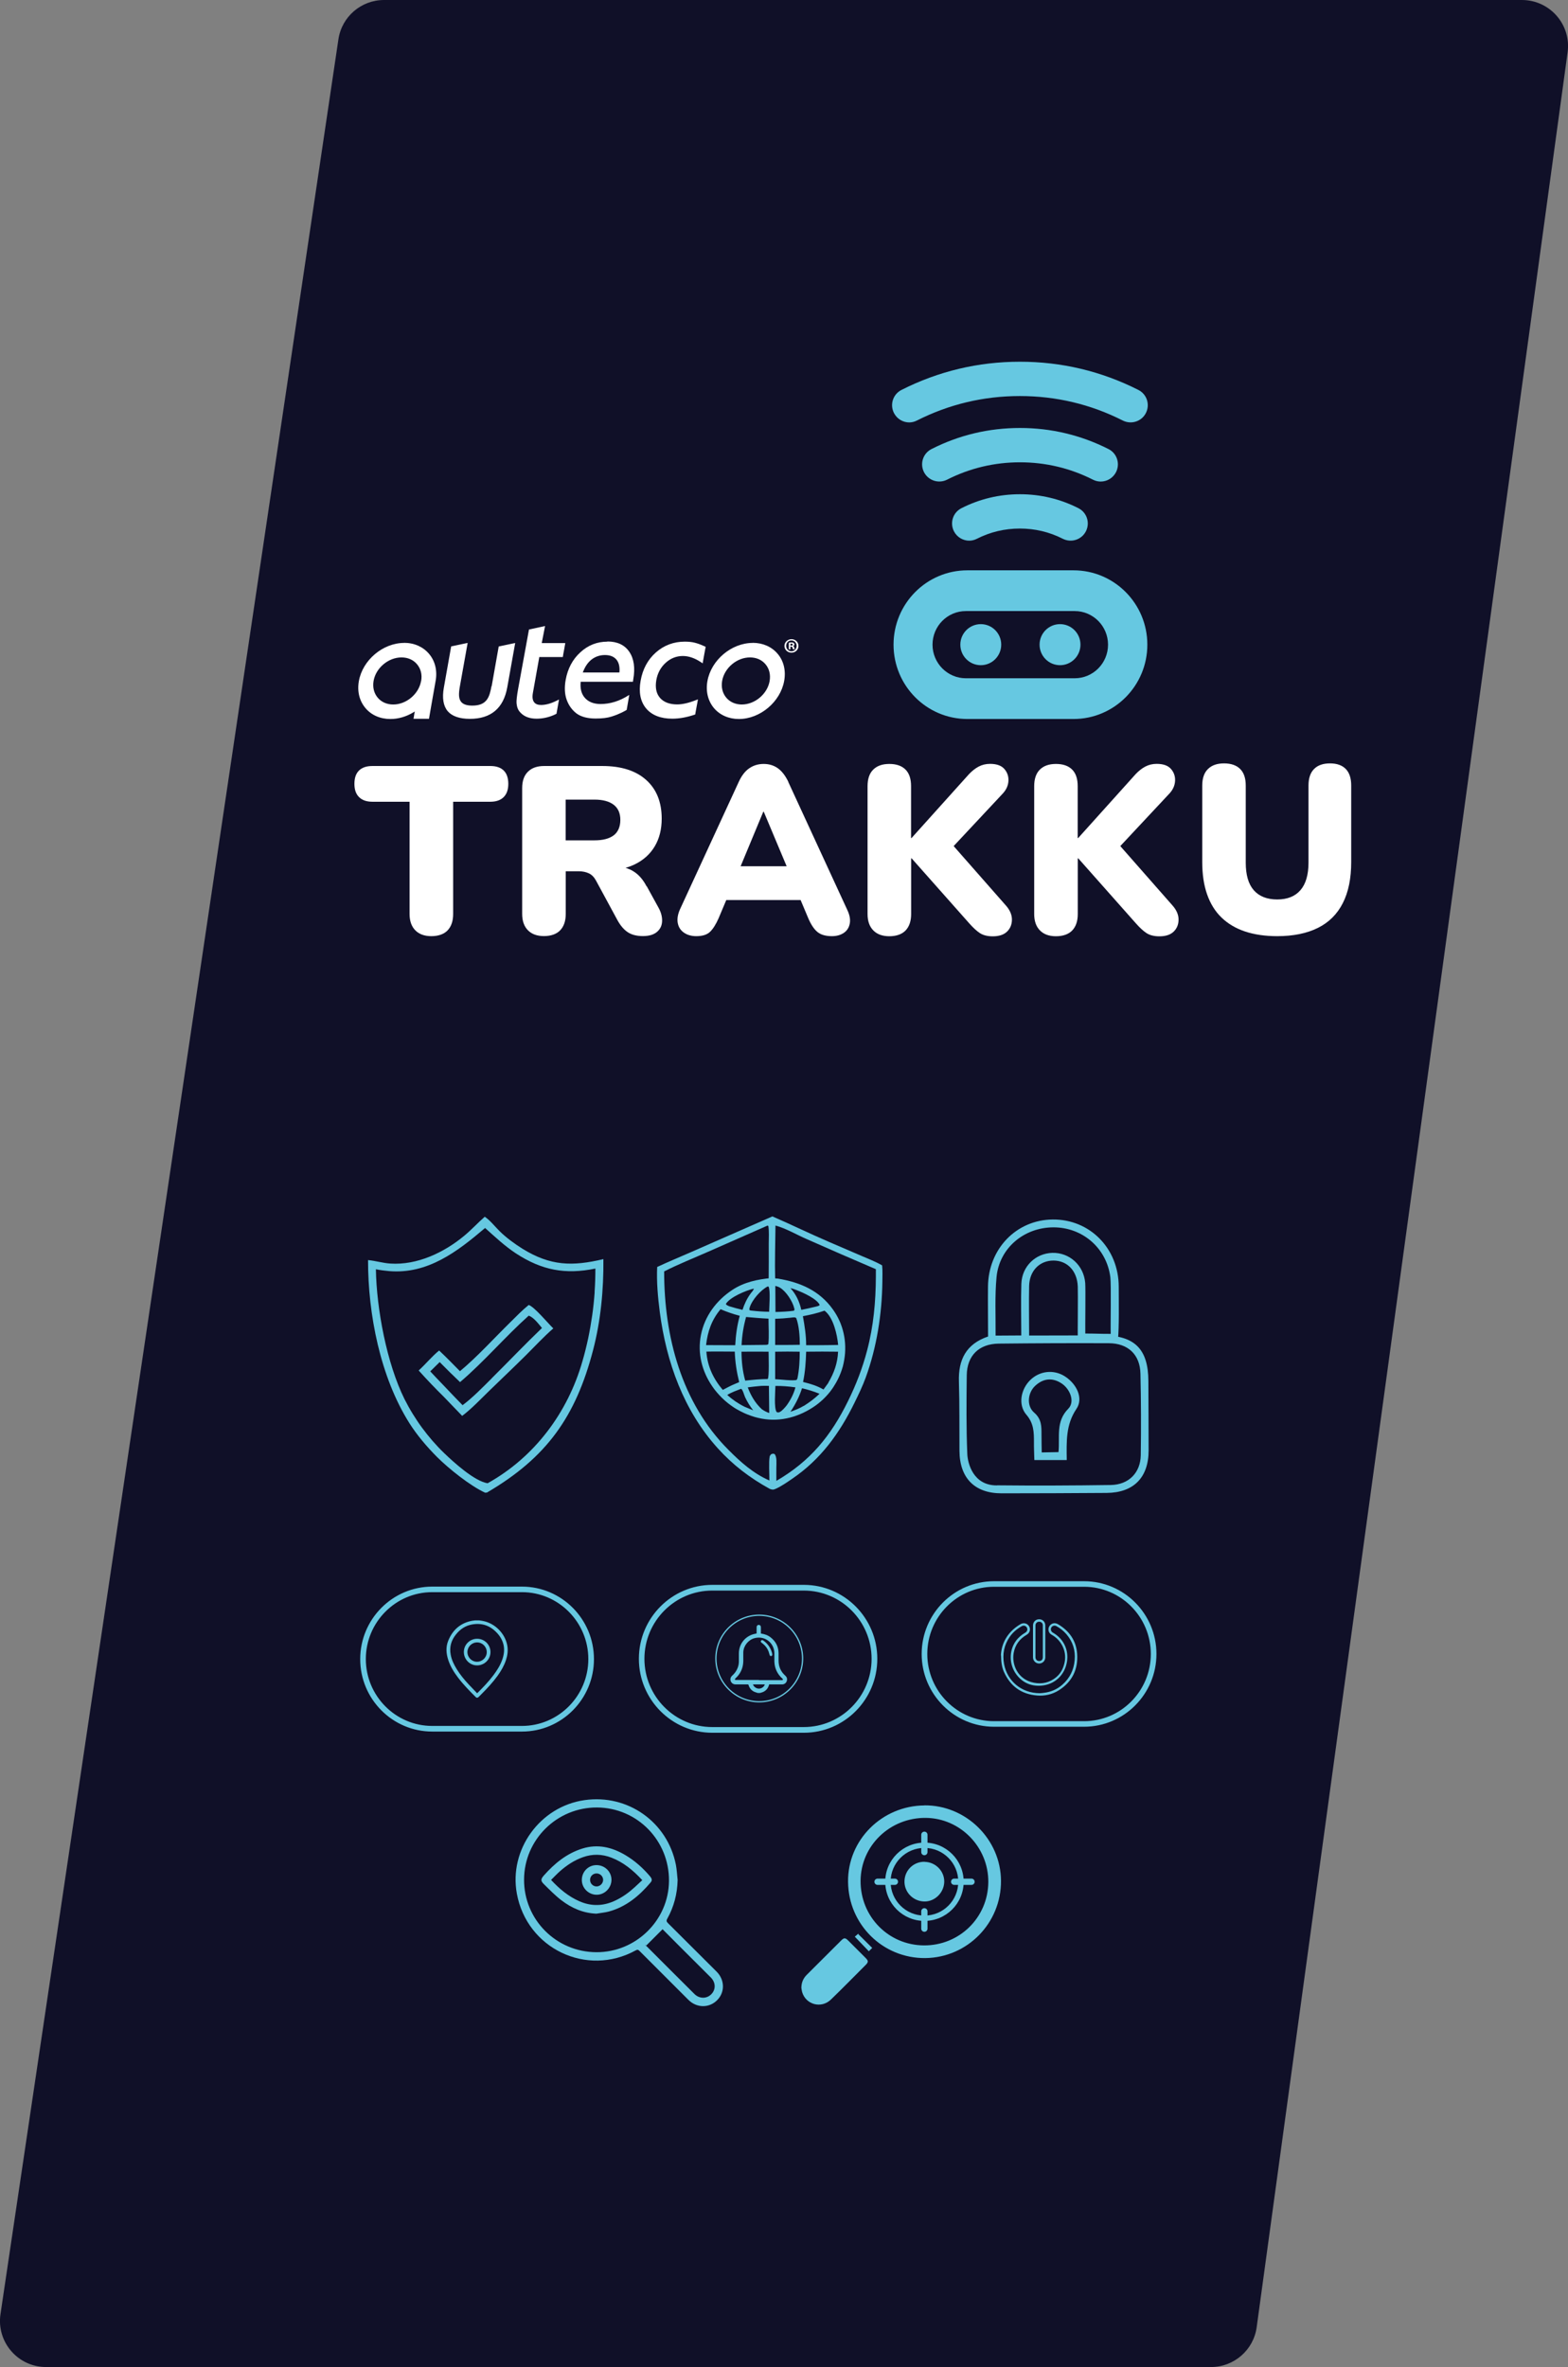 <svg xmlns="http://www.w3.org/2000/svg" id="Capa_2" data-name="Capa 2" viewBox="0 0 197.89 298.66"><rect x="0" y="0" width="197.89" height="298.66" fill="#808080" stroke="none"/><defs><style>      .cls-1 {        stroke-width: .4px;      }      .cls-1, .cls-2 {        stroke: #66c8e1;        stroke-miterlimit: 10;      }      .cls-1, .cls-3 {        fill: #66c8e1;      }      .cls-2 {        fill: none;        stroke-linecap: round;        stroke-width: .79px;      }      .cls-4 {        fill: #101028;      }      .cls-5 {        fill: #fff;      }    </style></defs><g id="Capa_1-2" data-name="Capa 1"><g><path class="cls-4" d="M192.07,0H48.47c-2.89,0-5.34,2.11-5.76,4.96L.06,291.99c-.52,3.51,2.2,6.67,5.76,6.67h147.01c2.91,0,5.38-2.15,5.77-5.03L197.84,6.6c.48-3.49-2.24-6.6-5.77-6.6Z"></path><g><g><path class="cls-5" d="M61.87,96.65h-14.87c-.74,0-1.3.19-1.69.57-.39.38-.58.94-.58,1.68s.19,1.28.58,1.67c.39.39.95.59,1.69.59h4.69v14.16c0,.88.24,1.57.72,2.06.48.49,1.15.74,2.03.74s1.6-.25,2.06-.74c.46-.49.69-1.18.69-2.06v-14.16h4.69c.74,0,1.3-.2,1.69-.59.39-.39.58-.95.58-1.67s-.19-1.3-.58-1.68c-.39-.38-.95-.57-1.69-.57Z"></path><path class="cls-5" d="M81.6,111.83c-.44-.84-.98-1.47-1.64-1.88-.31-.2-.65-.34-1.01-.45.41-.12.79-.26,1.14-.43,1.1-.53,1.95-1.29,2.54-2.28.59-.99.88-2.16.88-3.5,0-2.08-.65-3.71-1.96-4.88-1.3-1.17-3.15-1.76-5.54-1.76h-7.34c-.88,0-1.56.24-2.04.72-.49.48-.73,1.17-.73,2.07v15.87c0,.88.24,1.57.72,2.06.48.49,1.15.74,2.03.74s1.6-.25,2.06-.74c.46-.49.69-1.18.69-2.06v-5.38h1.64c.48,0,.9.09,1.27.26.37.17.67.48.91.92l2.72,5.02c.38.68.81,1.18,1.3,1.5.49.32,1.12.48,1.9.48s1.37-.18,1.78-.53c.41-.35.62-.8.64-1.35.02-.55-.13-1.12-.45-1.7l-1.49-2.71ZM75.03,106.03h-3.64v-5.14h3.64c1.05,0,1.86.22,2.42.65.56.43.84,1.07.84,1.91s-.28,1.53-.84,1.95c-.56.42-1.36.63-2.42.63Z"></path><path class="cls-5" d="M99.49,98.64c-.38-.78-.82-1.35-1.33-1.71-.51-.36-1.1-.54-1.78-.54s-1.28.18-1.81.54c-.53.36-.97.93-1.33,1.71l-7.43,16.11c-.28.64-.37,1.22-.27,1.73.1.51.36.91.78,1.2.42.29.94.44,1.55.44.78,0,1.35-.18,1.73-.54.38-.36.75-.94,1.1-1.74l.96-2.28h9.38l.96,2.28c.34.8.72,1.38,1.15,1.74.43.36,1.04.54,1.84.54.6,0,1.1-.14,1.51-.42.41-.28.66-.68.75-1.2.09-.52-.03-1.1-.34-1.74l-7.43-16.11ZM96.33,102.42h.06l2.89,6.88h-5.81l2.86-6.88Z"></path><path class="cls-5" d="M120.37,106.74l6.2-6.63c.44-.48.67-1.01.7-1.58.03-.57-.14-1.07-.51-1.5-.37-.43-.97-.65-1.81-.65-.54,0-1.02.12-1.45.35-.43.23-.83.55-1.21.95l-7.25,8.06h-.06v-6.55c0-.92-.23-1.62-.7-2.09-.47-.47-1.15-.71-2.04-.71s-1.55.24-2.03.71c-.48.47-.72,1.17-.72,2.09v16.14c0,.88.24,1.57.72,2.06.48.49,1.15.74,2.03.74s1.6-.25,2.06-.74c.46-.49.69-1.18.69-2.06v-7.03h.06l7.28,8.21c.48.54.92.95,1.33,1.22.41.27.95.41,1.63.41.8,0,1.4-.2,1.81-.6.41-.4.61-.91.61-1.52s-.26-1.21-.78-1.79l-6.56-7.46Z"></path><path class="cls-5" d="M141.4,106.74l6.2-6.63c.44-.48.67-1.01.7-1.58.03-.57-.14-1.07-.51-1.5-.37-.43-.97-.65-1.81-.65-.54,0-1.02.12-1.45.35-.43.23-.83.55-1.21.95l-7.25,8.06h-.06v-6.55c0-.92-.23-1.62-.7-2.09-.47-.47-1.15-.71-2.04-.71s-1.55.24-2.03.71c-.48.47-.72,1.17-.72,2.09v16.14c0,.88.24,1.57.72,2.06.48.49,1.15.74,2.03.74s1.6-.25,2.06-.74c.46-.49.69-1.18.69-2.06v-7.03h.06l7.28,8.21c.48.54.92.95,1.33,1.22.41.27.95.41,1.63.41.8,0,1.4-.2,1.81-.6.41-.4.61-.91.61-1.52s-.26-1.21-.78-1.79l-6.56-7.46Z"></path><path class="cls-5" d="M169.85,97.03c-.46-.47-1.12-.71-2-.71s-1.55.24-2.01.71c-.47.47-.7,1.17-.7,2.09v9.71c0,1.54-.34,2.71-1.02,3.49-.68.78-1.65,1.17-2.93,1.17s-2.28-.39-2.96-1.17c-.68-.78-1.01-1.94-1.01-3.49v-9.71c0-.92-.23-1.62-.7-2.09-.47-.47-1.15-.71-2.04-.71s-1.55.24-2.03.71c-.48.47-.72,1.17-.72,2.09v9.65c0,1.54.2,2.9.61,4.07.41,1.17,1.01,2.15,1.82,2.93.81.78,1.8,1.37,2.97,1.76,1.17.39,2.53.59,4.06.59,2.03,0,3.74-.35,5.13-1.04,1.39-.69,2.44-1.73,3.15-3.13.71-1.39,1.06-3.12,1.06-5.19v-9.65c0-.92-.23-1.62-.69-2.09Z"></path></g><path class="cls-5" d="M62.03,86.57c-.25,1.39-.58,2.46-2.42,2.46-.68,0-1.14-.15-1.4-.46-.36-.42-.33-1.09-.16-2.03l.97-5.42-2.08.44-.92,5.18c-.24,1.33-.07,2.33.48,2.99.55.64,1.49.97,2.8.97,2.66,0,4.25-1.34,4.72-3.98l1-5.59-2.08.44-.89,5.02ZM51.01,81.12c-2.68,0-5.25,2.16-5.72,4.82-.23,1.3.07,2.5.84,3.41.75.89,1.87,1.37,3.14,1.37.99,0,2-.29,2.92-.85l.16-.1-.04.19-.12.73h1.95s.33-1.9.33-1.9l.51-2.89c.23-1.29-.07-2.51-.84-3.41-.75-.88-1.86-1.38-3.14-1.38ZM53.14,85.94c-.29,1.63-1.86,2.95-3.51,2.95-.8,0-1.49-.3-1.96-.86-.48-.57-.66-1.32-.52-2.13.29-1.63,1.87-2.95,3.52-2.95.8,0,1.49.3,1.96.86.48.57.67,1.32.52,2.12ZM76.67,80.96c-1.31,0-2.46.45-3.43,1.35-.98.89-1.6,2.07-1.85,3.48-.17.94-.13,1.79.13,2.51.26.72.68,1.29,1.24,1.72.57.42,1.38.64,2.41.64.85,0,1.49-.08,2.02-.25,1.03-.32,1.75-.74,1.9-.84l.33-1.89s-.06.04-.07.04c-1.15.74-2.35,1.11-3.55,1.11-.86,0-1.53-.26-1.99-.78-.43-.49-.6-1.15-.53-1.95v-.08s6.6,0,6.6,0l.04-.29c.26-1.45.09-2.62-.5-3.49-.59-.87-1.52-1.3-2.77-1.3ZM78.17,84.77v.08s-4.62,0-4.62,0l.05-.12c.25-.64.6-1.15,1.04-1.5.48-.38,1.06-.58,1.71-.58.66,0,1.14.2,1.46.59.29.36.42.88.37,1.53ZM99.89,80.65h0c-.49,0-.89.38-.89.85s.39.85.89.85.88-.37.88-.85-.38-.85-.88-.85ZM99.89,82.17c-.39,0-.67-.3-.67-.68s.28-.68.66-.68h0c.38,0,.66.31.66.68s-.28.68-.66.68ZM71.33,81.14h-2.96s.02-.1.02-.1l.4-2.05-2.03.44-1.38,7.55c-.15.84-.21,1.42-.19,1.72.03.3.08.55.17.74.08.19.2.35.35.5.48.5,1.16.74,2.01.74.75,0,1.49-.16,2.2-.47l.31-.15.13-.73.09-.51.1-.56-.3.15c-.72.36-1.38.54-1.97.54-.39,0-.68-.11-.85-.32-.22-.26-.28-.67-.17-1.24l.79-4.42v-.07s2.98,0,2.98,0l.07-.43.11-.58.13-.74ZM100.08,81.52h0c.1-.04.18-.11.18-.21,0-.08-.04-.14-.08-.18-.06-.04-.14-.07-.3-.07-.14,0-.25.02-.33.03v.84h.2v-.34h.09c.11,0,.16.04.18.13.03.1.04.17.07.2h.21s-.04-.08-.06-.21c-.03-.11-.07-.18-.16-.21ZM99.85,81.46h-.09v-.24s.06-.01.11-.01c.13,0,.18.05.18.13,0,.09-.09.12-.2.12ZM87.7,81.1c-.37-.1-.8-.14-1.28-.14-1.39,0-2.62.46-3.64,1.36-1.02.9-1.67,2.1-1.93,3.57-.26,1.45-.03,2.62.69,3.49.72.86,1.84,1.3,3.31,1.3.88,0,1.82-.17,2.8-.5l.09-.03.06-.36.23-1.24.05-.31-.2.08c-.93.37-1.74.56-2.41.56-.97,0-1.7-.28-2.18-.83-.47-.55-.62-1.3-.46-2.24.16-.88.55-1.61,1.18-2.18.62-.57,1.36-.86,2.17-.86.73,0,1.5.26,2.28.78.05.03.1.07.15.1l.07.05.08-.47.22-1.21.08-.41-.23-.1c-.43-.2-.81-.33-1.13-.41ZM95,81.12c-2.68,0-5.25,2.16-5.72,4.82-.23,1.3.07,2.5.83,3.41.75.88,1.87,1.37,3.14,1.37,2.68,0,5.25-2.16,5.72-4.82.23-1.29-.06-2.51-.83-3.41-.75-.89-1.87-1.38-3.14-1.38ZM97.13,85.94c-.29,1.63-1.86,2.95-3.51,2.95-.79,0-1.49-.3-1.96-.86-.48-.57-.66-1.32-.52-2.13.29-1.63,1.86-2.95,3.51-2.95.8,0,1.49.3,1.96.86.48.57.66,1.32.52,2.12Z"></path><g><g><path class="cls-3" d="M114.76,53.3c-.79,0-1.55-.43-1.94-1.19-.54-1.07-.12-2.37.95-2.91,4.66-2.36,9.69-3.56,14.95-3.56s10.29,1.2,14.95,3.56c1.07.54,1.49,1.84.95,2.91s-1.85,1.49-2.92.95c-4.05-2.05-8.42-3.09-12.99-3.09s-8.94,1.04-12.99,3.09c-.31.16-.65.24-.98.24Z"></path><path class="cls-3" d="M122.33,68.22c-.79,0-1.55-.43-1.94-1.19-.54-1.07-.12-2.37.95-2.91,2.3-1.17,4.79-1.76,7.38-1.76s5.08.59,7.38,1.76c1.07.54,1.49,1.84.95,2.91-.54,1.07-1.85,1.49-2.92.95-1.69-.86-3.51-1.29-5.42-1.29s-3.73.43-5.42,1.29c-.31.16-.65.24-.98.24Z"></path><path class="cls-3" d="M138.91,60.76c-.33,0-.67-.08-.98-.24-2.87-1.45-5.97-2.19-9.2-2.19s-6.34.74-9.2,2.19c-1.07.54-2.37.12-2.92-.95-.54-1.07-.12-2.37.95-2.91,3.48-1.77,7.24-2.66,11.17-2.66s7.69.9,11.17,2.66c1.07.54,1.49,1.84.95,2.91-.38.75-1.14,1.19-1.94,1.19Z"></path></g><path class="cls-3" d="M112.77,81.34h0c0,5.18,4.17,9.38,9.32,9.38h13.39c5.15,0,9.32-4.2,9.32-9.38h0c0-5.18-4.17-9.38-9.32-9.38h-13.39c-5.15,0-9.32,4.2-9.32,9.38ZM121.9,77.1h13.73c2.32,0,4.21,1.9,4.21,4.24h0c0,2.34-1.88,4.24-4.21,4.24h-13.73c-2.32,0-4.21-1.9-4.21-4.24h0c0-2.34,1.88-4.24,4.21-4.24Z"></path><g><ellipse class="cls-3" cx="123.78" cy="81.34" rx="2.58" ry="2.59"></ellipse><ellipse class="cls-3" cx="133.78" cy="81.34" rx="2.58" ry="2.59"></ellipse></g></g></g><g><path class="cls-3" d="M124.7,168.63c0-2.21-.03-4.24-.01-6.27.03-4.78,3.57-8.45,8.17-8.49,4.67-.04,8.32,3.63,8.33,8.48,0,2.02.06,5.09-.1,6.68-.1.95-1.46.16-2.81.18-.72.01-1.43,0-2.26-.01-.02-1.08.04-5.97,0-6.89-.08-1.95-1.31-3.25-3.06-3.26-1.76,0-3.04,1.29-3.08,3.22-.04,2.02,0,4.05,0,6.24,3.13,0,6.18-.01,9.23-.02,4.07,0,5.81,1.71,5.82,5.77.01,2.91.03,5.83.03,8.74,0,3.42-1.88,5.34-5.29,5.37-4.43.03-8.86.05-13.28.05-3.38,0-5.28-1.93-5.3-5.35-.02-2.91.02-5.83-.07-8.74-.09-2.76.9-4.76,3.69-5.7ZM125.84,187.41c4.79.05,9.58.03,14.36-.04,2.24-.04,3.73-1.53,3.77-3.75.05-3.43.04-6.86-.04-10.29-.05-2.41-1.56-3.84-3.99-3.85-4.63-.02-9.26,0-13.9.05-2.49.03-4,1.52-4.03,3.99-.04,3.33-.07,6.66.07,9.98.05,1.06.7,3.95,3.75,3.92ZM140.18,168.3c-.04-1.17.07-6.19-.05-7.16-.47-3.66-3.51-6.29-7.19-6.28-3.7.01-6.82,2.61-7.17,6.27-.23,2.41-.1,4.86-.12,7.39,1.16,0,2.17-.02,3.24-.02,0-2.27-.06-4.4.01-6.52.08-2.2,1.78-3.83,3.9-3.9,2.17-.06,3.98,1.57,4.16,3.8.06.76-.01,5.5.01,6.38,1.06-.01,2.03.05,3.2.04Z"></path><path class="cls-3" d="M134.62,184.22c-1.44,0-2.67,0-4.08,0-.02-.83-.06-1.54-.05-2.25,0-1.24-.01-2.37-.95-3.46-1.09-1.26-.71-3.23.5-4.4,1.18-1.14,2.93-1.34,4.32-.47,1.49.93,2.42,2.77,1.49,4.13-1.34,1.98-1.25,4.06-1.22,6.45ZM133.59,183.22c.19-1.93-.38-3.84,1.23-5.47.88-.89.23-2.52-.89-3.23-1.17-.74-2.3-.58-3.29.34-.94.88-1.11,2.52-.13,3.37.96.83.93,1.76.93,2.79,0,.71.02,1.43.03,2.24.78-.02,1.44-.03,2.11-.04Z"></path><path class="cls-3" d="M76.15,158.87c-3.92.93-6.68.87-10.21-1.31-1.01-.63-2.06-1.4-2.91-2.24-.59-.59-1.16-1.33-1.85-1.8-.89.78-1.69,1.66-2.6,2.41-2.54,2.11-5.93,3.72-9.31,3.5-.95-.06-1.87-.35-2.82-.44-.01,6.83,1.54,14.75,5.22,20.58.96,1.52,2.2,2.97,3.46,4.24,1.48,1.48,4.2,3.66,6.09,4.53l.24-.02c7.54-4.41,11.2-9.58,13.39-17.97.97-3.71,1.34-7.64,1.3-11.47ZM75.05,163.02c-.07.98-.17,1.97-.31,2.94-.14.98-.31,1.95-.51,2.91-.21.97-.44,1.92-.72,2.87-1.85,6.49-6.04,12.11-11.97,15.41-1.64-.25-4.29-2.65-5.5-3.82-.51-.49-.99-1-1.46-1.54-.46-.53-.9-1.08-1.32-1.65-.42-.57-.81-1.16-1.18-1.76-.37-.6-.71-1.22-1.03-1.85-2.23-4.49-3.53-11.36-3.61-16.38.55.11,1.1.18,1.66.23,4.89.41,8.62-2.46,12.12-5.44,1.25,1.12,2.47,2.27,3.88,3.2,3.27,2.14,6.25,2.7,10.04,1.92,0,.99-.03,1.97-.1,2.96Z"></path><path class="cls-3" d="M66.72,164.66c-.82.66-1.56,1.43-2.31,2.17-2.09,2.05-4.12,4.31-6.36,6.18-.87-.88-1.73-1.77-2.63-2.61-.93.76-1.69,1.71-2.58,2.52,1.03,1.15,2.09,2.26,3.19,3.34.76.8,1.53,1.6,2.3,2.39,1.22-.93,2.31-2.09,3.42-3.17,1.52-1.48,3.07-2.94,4.58-4.44,1.15-1.14,2.28-2.37,3.5-3.43-.67-.64-2.38-2.72-3.11-2.96ZM62.07,173.9c-1.17,1.16-2.37,2.41-3.69,3.4-.8-.82-1.6-1.65-2.39-2.49-.57-.59-1.14-1.18-1.69-1.78l1.19-1.17c.84.86,1.7,1.7,2.57,2.53,3.06-2.61,5.68-5.71,8.67-8.39.65.24,1.24,1.05,1.67,1.56-2.15,2.06-4.21,4.23-6.33,6.33Z"></path><path class="cls-3" d="M111.33,159.66c-.83-.48-1.75-.83-2.63-1.21l-4.07-1.75c-2.4-1.03-4.75-2.18-7.15-3.22l-10.19,4.47c-1.45.64-2.92,1.24-4.35,1.91-.09,1.88.09,3.83.33,5.7.83,6.3,3,12.41,7.33,17.19,1.91,2.11,4.06,3.74,6.55,5.11.33.12.44.13.77-.02.72-.33,1.39-.8,2.05-1.25,3.6-2.44,5.99-5.75,7.88-9.61.51-1.04,1.01-2.08,1.41-3.17,1.39-3.81,2.05-8.03,2.1-12.08,0-.67.04-1.39-.03-2.05ZM97.83,161.45c-.06-2.27.02-4.55.04-6.82,1.32.36,2.65,1.15,3.91,1.7,2.91,1.29,5.83,2.56,8.76,3.81v.93c-.02,3.2-.29,6.24-1.11,9.34-.58,2.21-1.38,4.29-2.39,6.34-2.16,4.4-4.76,7.6-9.06,10.1-.01-.57,0-1.14,0-1.71,0-.45.1-1.34-.23-1.68-.2-.06-.21-.05-.41.02-.1.1-.19.19-.21.34-.12.68-.02,2.22-.03,2.98-2.03-.89-3.62-2.31-5.16-3.86-5.95-5.95-8.12-14.33-8.12-22.52,1.82-.92,3.71-1.67,5.57-2.49l7.49-3.3.09.07c.11.71.05,1.5.05,2.22.01,1.5,0,2.99-.01,4.49"></path><path class="cls-3" d="M97.32,161.26c-1.73.16-3.42.52-4.89,1.49-2.02,1.33-3.5,3.31-3.97,5.7-.45,2.29.12,4.56,1.43,6.47.09.13.18.26.28.39.1.13.2.25.3.37.1.12.21.24.32.36.11.12.22.23.33.34.11.11.23.22.35.33.12.11.24.21.37.31.12.1.25.2.38.29.13.09.26.18.39.27.13.09.27.17.41.25.14.08.28.16.42.23.14.07.28.14.43.21.14.07.29.13.44.19.15.06.3.12.45.17.15.05.3.1.46.15.15.04.31.09.46.12.16.04.31.07.47.1,2.39.44,4.76-.24,6.73-1.62.12-.09.24-.17.35-.26.12-.09.23-.18.34-.28.11-.1.22-.2.33-.3.11-.1.21-.21.31-.31.1-.11.2-.22.3-.33.1-.11.19-.23.28-.34.09-.12.18-.24.26-.36.08-.12.17-.24.24-.37.08-.12.15-.25.23-.38.07-.13.14-.26.21-.39.07-.13.13-.27.19-.4.06-.14.11-.27.17-.41.05-.14.1-.28.15-.42.05-.14.09-.28.13-.42.04-.14.07-.29.1-.43.03-.14.06-.29.08-.43.02-.14.04-.27.06-.41.02-.14.03-.28.04-.41.01-.14.02-.28.02-.42,0-.14,0-.28,0-.42,0-.14-.01-.28-.02-.42-.01-.14-.02-.28-.04-.41-.02-.14-.04-.28-.06-.41-.02-.14-.05-.27-.08-.41-.03-.14-.07-.27-.1-.4-.04-.13-.08-.27-.12-.4-.04-.13-.09-.26-.14-.39-.05-.13-.1-.26-.16-.38-.06-.13-.12-.25-.18-.38-.06-.12-.13-.25-.2-.37-.07-.12-.14-.24-.22-.36-.08-.12-.15-.23-.23-.34-1.71-2.39-4.13-3.42-6.93-3.89M101.42,177.39c-.52.32-1.08.53-1.66.74.63-.95,1.11-1.88,1.46-2.97.76.18,1.48.4,2.21.7-.62.6-1.27,1.08-2,1.54ZM104.55,174.47l-.62.85c-.83-.48-1.65-.72-2.58-.95.27-1.27.35-2.52.39-3.82,1.34-.02,2.69-.02,4.03,0-.06,1.42-.51,2.7-1.24,3.92ZM104.04,165.37s.03.01.04.02c1.1.84,1.58,3.02,1.7,4.31-.82.02-1.64.02-2.45.03h-1.59c0-1.24-.19-2.44-.41-3.66.92-.17,1.82-.38,2.71-.69ZM100.58,162.8c.77.29,2.52,1.08,2.87,1.85-.11.15-.29.16-.47.21-.61.15-1.23.29-1.85.41-.24-1.04-.65-1.94-1.37-2.74.28.06.56.16.83.27ZM98.42,162.46c.79.47,1.61,1.73,1.82,2.62.04.17.05.14-.04.3-.77.11-1.55.14-2.33.16l-.02-3.29c.2.05.39.11.57.21ZM97.84,166.4c.66-.02,1.3-.07,1.95-.14.1-.02.21-.03.32-.04.16,0,.26-.02.38.09.36.97.45,2.33.45,3.37-.64.02-1.28.01-1.92.02h-1.19v-3.3ZM97.84,170.55c1.03-.02,2.06-.02,3.09,0,0,1.15-.06,2.25-.29,3.38l-.09.17c-.37.17-2.2-.07-2.72-.08v-3.47ZM97.86,174.87c.86-.01,1.68.06,2.53.18-.23.85-.61,1.58-1.12,2.29-.22.27-.54.65-.84.81-.17.09-.25.08-.42.01-.35-.53-.16-2.6-.15-3.3ZM93.94,177.48c-.39-.19-.77-.42-1.13-.66-.36-.25-.7-.52-1.03-.81.55-.34,1.16-.55,1.75-.78.21.09.39.81.5,1.05.28.6.62,1.15,1.03,1.67-.38-.15-.76-.31-1.13-.47ZM97,170.54c0,.53.1,3.2-.11,3.46-.94,0-1.9.1-2.84.2-.34-1.21-.46-2.41-.47-3.65,1.14-.02,2.28,0,3.42,0ZM93.59,169.72c.06-1.24.24-2.36.57-3.55.94.08,1.89.17,2.83.21,0,1.06.09,2.17-.02,3.21-.15.13-.29.09-.48.1l-2.9.03ZM96.16,177.82c-.83-.75-1.4-1.73-1.79-2.77.48-.07.96-.11,1.43-.16.4-.05.84-.03,1.24-.03l.04,3.43c-.35-.13-.62-.26-.93-.48ZM96.91,162.31l.09.04c.25.51.08,2.47.07,3.16-.73,0-1.45-.06-2.18-.14-.13,0-.18-.02-.3-.07-.03-.12-.02-.18.02-.31.29-.97,1.4-2.23,2.29-2.68ZM95.12,162.58c.04.16-.27.48-.37.61-.47.63-.8,1.33-1.04,2.08-.58-.13-1.14-.29-1.7-.46-.16-.08-.33-.12-.4-.29.54-.87,2.51-1.68,3.51-1.93ZM90.94,165.19c.79.34,1.58.61,2.42.83-.34,1.23-.5,2.44-.57,3.71h-1.26c-.81,0-1.62,0-2.42-.01.2-1.73.7-3.18,1.83-4.53ZM92.73,170.54c.05,1.33.24,2.56.56,3.85l-.52.22c-.53.21-1.04.5-1.55.76-1.2-1.41-1.94-2.97-2.07-4.83,1.19-.03,2.39,0,3.58,0Z"></path><path class="cls-1" d="M65.87,218.28h-11.32c-4.9,0-8.89-4.01-8.89-8.94s3.99-8.95,8.89-8.95h11.32c4.9,0,8.89,4.01,8.89,8.95s-3.99,8.94-8.89,8.94ZM54.55,200.69c-4.73,0-8.58,3.88-8.58,8.64s3.85,8.64,8.58,8.64h11.32c4.73,0,8.58-3.88,8.58-8.64s-3.85-8.64-8.58-8.64h-11.32Z"></path><path class="cls-3" d="M60.48,204.45c.2.03.4.05.59.1,1.46.33,2.68,1.59,2.95,3.06.12.64.03,1.26-.17,1.87-.24.71-.61,1.35-1.05,1.96-.61.84-1.32,1.6-2.05,2.33-.12.12-.24.24-.36.36-.12.11-.24.11-.35,0-.78-.78-1.55-1.56-2.22-2.44-.52-.68-.97-1.4-1.24-2.22-.27-.81-.34-1.63-.02-2.43.55-1.37,1.54-2.26,3.02-2.54.12-.02.24-.04.37-.05.18,0,.36,0,.53,0ZM60.2,213.66s.03-.02.04-.03c.71-.71,1.41-1.43,2.01-2.23.48-.63.9-1.3,1.16-2.06.2-.6.28-1.21.13-1.84-.14-.57-.43-1.06-.83-1.48-.86-.92-1.91-1.28-3.15-1.05-.83.15-1.49.6-2.01,1.25-.61.75-.85,1.6-.67,2.56.12.66.41,1.25.76,1.82.43.7.96,1.34,1.52,1.94.35.37.7.73,1.06,1.11Z"></path><path class="cls-3" d="M60.22,206.77c.93,0,1.68.75,1.68,1.68,0,.93-.76,1.68-1.69,1.68-.93,0-1.67-.76-1.67-1.69,0-.93.76-1.67,1.68-1.67ZM60.22,207.23c-.67,0-1.22.54-1.23,1.21,0,.68.54,1.23,1.21,1.23.68,0,1.23-.54,1.23-1.21,0-.68-.54-1.23-1.22-1.23Z"></path><g><path class="cls-1" d="M136.82,217.67h-11.37c-4.92,0-8.93-4.03-8.93-8.98s4.01-8.98,8.93-8.98h11.37c4.92,0,8.93,4.03,8.93,8.98s-4.01,8.98-8.93,8.98ZM125.45,200.01c-4.75,0-8.62,3.89-8.62,8.68s3.87,8.68,8.62,8.68h11.37c4.75,0,8.62-3.89,8.62-8.68s-3.87-8.68-8.62-8.68h-11.37Z"></path><path class="cls-3" d="M126.32,208.86c.08-1.58.87-2.99,2.47-3.93.4-.23.87-.11,1.09.27.22.38.09.84-.31,1.07-.9.52-1.46,1.28-1.64,2.3-.25,1.4.46,3.34,2.56,3.75,1.04.2,1.99-.02,2.81-.7.6-.5.92-1.16,1.07-1.92.28-1.46-.51-2.81-1.62-3.42-.31-.17-.46-.43-.42-.79.04-.31.28-.58.58-.66.21-.05.4-.01.59.09,1.44.84,2.32,2.07,2.44,3.75.14,1.97-.63,3.54-2.32,4.61-.83.52-1.77.73-2.74.65-1.98-.16-3.37-1.17-4.18-2.98-.24-.54-.36-1.22-.36-2.09ZM131.22,213.64c.11,0,.29-.02.47-.04.9-.1,1.7-.43,2.38-1.03.94-.82,1.45-1.86,1.56-3.1.11-1.23-.23-2.32-1.03-3.26-.36-.42-.78-.76-1.27-1.03-.23-.13-.51-.06-.64.16-.13.22-.06.49.16.64.04.03.08.05.12.07,1.27.76,1.92,2.14,1.69,3.6-.27,1.72-1.58,2.93-3.3,3.04-1.26.08-2.3-.38-3.07-1.39-.94-1.24-.98-2.99-.09-4.24.32-.45.73-.79,1.21-1.07.24-.14.31-.41.18-.64-.13-.23-.41-.3-.65-.16-.6.34-1.11.77-1.5,1.33-.73,1.05-.95,2.2-.72,3.45.41,2.16,2.22,3.66,4.48,3.67Z"></path><path class="cls-3" d="M131.92,207.11c0,.67,0,1.34,0,2.01,0,.38-.26.69-.63.76-.47.09-.91-.26-.92-.75,0-.29,0-.58,0-.87,0-1.05,0-2.11,0-3.16,0-.4.27-.72.64-.78.49-.08.91.27.91.76,0,.67,0,1.35,0,2.02ZM130.68,207.1c0,.67,0,1.33,0,2,0,.33.27.54.59.47.22-.05.34-.23.34-.49,0-1.32,0-2.63,0-3.95,0-.03,0-.06,0-.09-.02-.22-.17-.38-.37-.41-.31-.05-.56.15-.56.47,0,.67,0,1.33,0,2Z"></path></g><path class="cls-1" d="M101.45,218.43h-11.55c-5,0-9.07-4.09-9.07-9.13s4.07-9.13,9.07-9.13h11.55c5,0,9.07,4.09,9.07,9.13s-4.07,9.13-9.07,9.13ZM89.89,200.49c-4.83,0-8.76,3.95-8.76,8.81s3.93,8.81,8.76,8.81h11.55c4.83,0,8.76-3.95,8.76-8.81s-3.93-8.81-8.76-8.81h-11.55Z"></path><path class="cls-3" d="M95.61,213.6c-.15-.05-.3-.08-.44-.15-.36-.18-.59-.47-.7-.85-.02-.06-.04-.07-.1-.07-.51,0-1.02,0-1.53,0-.28,0-.51-.15-.61-.39-.1-.25-.04-.52.17-.71.32-.28.56-.62.71-1.02.09-.25.14-.5.14-.77,0-.34,0-.68,0-1.01,0-1.17.75-2.15,1.88-2.45.12-.03.23-.05.36-.08,0-.07,0-.15,0-.22,0-.19,0-.38,0-.57,0-.18.11-.29.28-.29.15,0,.26.12.26.3,0,.23,0,.46,0,.7,0,.03,0,.06,0,.09.47.06.9.22,1.26.51.63.51.96,1.16.97,1.98,0,.31,0,.61,0,.92,0,.75.27,1.39.83,1.89.2.17.28.38.22.64-.06.28-.31.48-.6.48-.52,0-1.03,0-1.55,0-.03,0-.06,0-.09,0-.1.42-.33.74-.71.93-.13.07-.29.1-.43.15h-.34ZM95.77,211.99c.96,0,1.91,0,2.87,0,.06,0,.14.02.16-.07.03-.08-.04-.11-.09-.15-.62-.57-.95-1.28-.98-2.13,0-.34,0-.68,0-1.02,0-.14-.01-.29-.04-.42-.25-1.15-1.35-1.81-2.48-1.5-.77.21-1.37.96-1.4,1.75-.01.36,0,.71,0,1.07,0,.73-.22,1.38-.69,1.94-.1.12-.23.23-.34.35-.02.02-.04.07-.03.1,0,.03.05.05.09.06.02,0,.05,0,.07,0,.96,0,1.91,0,2.87,0ZM96.52,212.53h-1.49c.09.3.43.54.76.53.33,0,.66-.24.73-.53Z"></path><path class="cls-3" d="M97.45,208.66s.01.06.02.09c.02.1-.04.18-.14.2-.09.02-.18-.04-.2-.14-.04-.14-.08-.29-.13-.43-.15-.4-.4-.73-.74-1-.05-.04-.11-.08-.16-.12-.09-.06-.11-.17-.05-.25.06-.08.16-.09.25-.04.47.32.82.75,1.03,1.28.03.06.05.13.07.19.02.06.04.13.06.2Z"></path><path class="cls-3" d="M95.82,214.8c-3.06,0-5.55-2.49-5.55-5.54s2.49-5.54,5.55-5.54,5.55,2.49,5.55,5.54-2.49,5.54-5.55,5.54ZM95.82,203.88c-2.97,0-5.39,2.42-5.39,5.38s2.42,5.38,5.39,5.38,5.39-2.42,5.39-5.38-2.42-5.38-5.39-5.38Z"></path><path class="cls-3" d="M116.67,227.79c5.24-.04,9.63,4.27,9.66,9.51.04,5.34-4.24,9.7-9.55,9.76-5.36.05-9.7-4.23-9.75-9.62-.06-5.28,4.27-9.6,9.64-9.64ZM124.73,237.47c.03-4.41-3.54-8.07-7.91-8.1-4.51-.03-8.17,3.5-8.21,7.92-.04,4.52,3.51,8.14,7.99,8.17,4.49.03,8.1-3.52,8.13-8Z"></path><path class="cls-3" d="M101.14,250.76c.01-.62.24-1.15.67-1.58,1.45-1.45,2.9-2.89,4.35-4.34.36-.36.52-.36.88,0,.74.74,1.48,1.48,2.21,2.21.36.36.36.52,0,.88-1.46,1.46-2.9,2.93-4.38,4.36-1.21,1.18-3.17.66-3.64-.95-.05-.19-.07-.38-.1-.58Z"></path><path class="cls-3" d="M108.3,244.02c.6.59,1.19,1.18,1.78,1.76-.09.08-.25.24-.43.42-.57-.6-1.15-1.2-1.77-1.84.15-.13.32-.28.5-.43-.02.03-.05.06-.07.1Z"></path><path class="cls-3" d="M116.7,234.92c1.39.03,2.49,1.17,2.47,2.52-.03,1.38-1.21,2.53-2.56,2.48-1.4-.05-2.5-1.2-2.46-2.58.04-1.39,1.17-2.46,2.55-2.43Z"></path><path class="cls-3" d="M116.67,232.49c-2.73,0-4.95,2.21-4.95,4.94s2.21,4.94,4.95,4.94,4.95-2.21,4.95-4.94-2.21-4.94-4.95-4.94ZM116.67,241.7c-2.36,0-4.27-1.91-4.27-4.27s1.91-4.27,4.27-4.27,4.27,1.91,4.27,4.27-1.91,4.27-4.27,4.27Z"></path><line class="cls-2" x1="116.66" y1="231.5" x2="116.66" y2="233.69"></line><line class="cls-2" x1="116.66" y1="241.16" x2="116.66" y2="243.35"></line><line class="cls-2" x1="122.61" y1="237.43" x2="120.42" y2="237.43"></line><line class="cls-2" x1="112.94" y1="237.43" x2="110.75" y2="237.43"></line><g><path class="cls-3" d="M85.52,237.2c-.04,1.75-.46,3.38-1.31,4.9-.14.25-.09.37.09.55,2.05,2.04,4.09,4.08,6.14,6.12,1.04,1.04,1.07,2.61.06,3.61-1.01,1.01-2.58.99-3.62-.05-2.06-2.06-4.12-4.11-6.18-6.18-.16-.16-.27-.17-.47-.06-6.18,3.39-13.73-.22-15-7.16-1.02-5.56,2.93-11.01,8.55-11.8,5.45-.78,10.45,2.76,11.52,8.15.12.63.15,1.28.22,1.92ZM75.27,246.32c4.99.02,9.12-4.03,9.16-8.99.04-5.11-4.01-9.24-9.08-9.27-5.05-.03-9.19,4.05-9.21,9.08-.03,5.06,4.05,9.16,9.13,9.18ZM81.56,245.47s-.09-.07-.13-.1c.02.03.03.06.06.08,2.05,2.05,4.09,4.1,6.15,6.14.63.63,1.56.62,2.14.02.58-.6.55-1.48-.08-2.11-1.23-1.23-2.46-2.46-3.69-3.68-.84-.84-1.68-1.69-2.39-2.4-.7.7-1.38,1.37-2.05,2.05Z"></path><path class="cls-3" d="M75.31,241.46c-1.7-.06-3.17-.7-4.48-1.71-.78-.6-1.48-1.32-2.19-2.02-.42-.41-.4-.63-.02-1.07,1.35-1.53,2.89-2.8,4.88-3.42,1.93-.6,3.72-.18,5.41.82,1.2.71,2.22,1.62,3.12,2.68.27.32.3.52.07.79-1.43,1.69-3.09,3.07-5.27,3.66-.49.13-1.01.17-1.52.26ZM81.06,237.23c-1.15-1.24-2.37-2.25-3.89-2.84-1.19-.46-2.39-.49-3.6-.06-1.1.39-2.05,1.02-2.92,1.79-.38.34-.73.71-1.1,1.08,1.05,1.13,2.18,2.08,3.57,2.69,1.55.68,3.08.62,4.6-.12.87-.42,1.65-.98,2.37-1.64.32-.29.64-.59.97-.9Z"></path><path class="cls-3" d="M75.28,235.33c1.03,0,1.88.81,1.89,1.83.01,1.03-.83,1.9-1.85,1.91-1.03.01-1.89-.83-1.89-1.86,0-1.05.81-1.88,1.86-1.88ZM74.47,237.19c0,.45.35.82.8.83.45.01.84-.37.85-.82,0-.44-.36-.81-.81-.82-.47-.01-.84.35-.84.82Z"></path></g></g></g></g></svg>